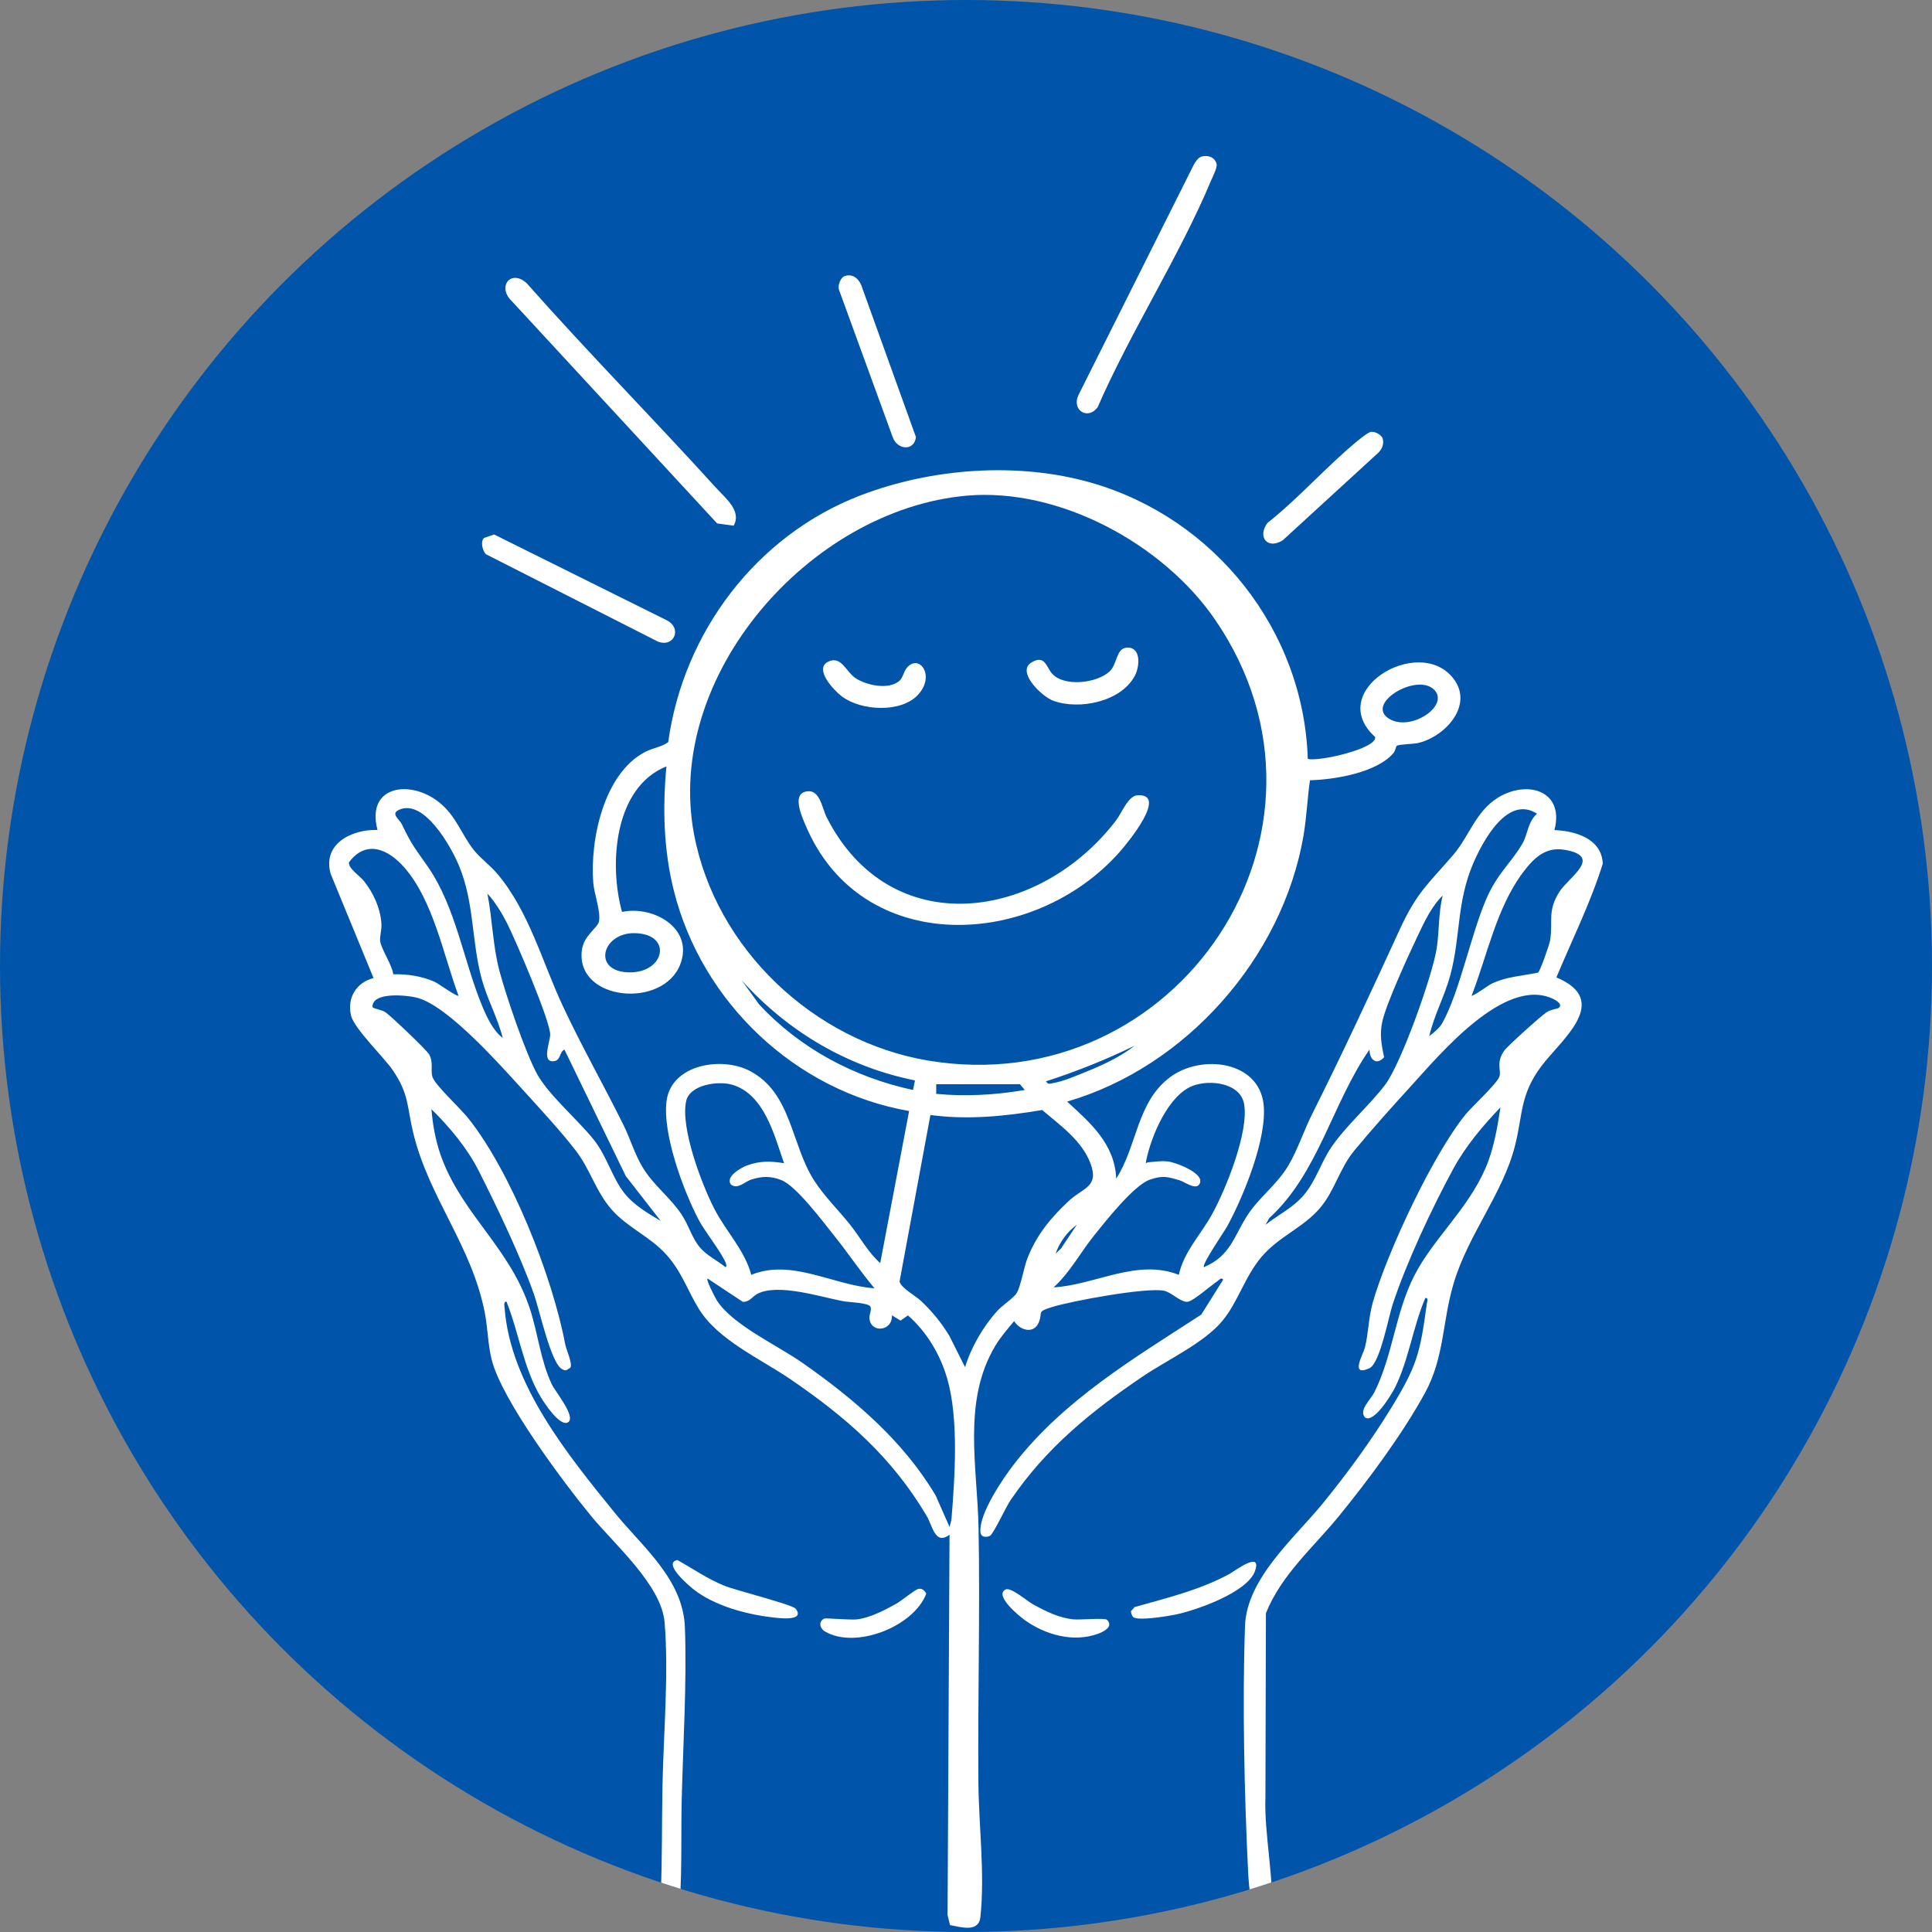 <?xml version="1.0" encoding="UTF-8"?> <svg xmlns="http://www.w3.org/2000/svg" xmlns:xlink="http://www.w3.org/1999/xlink" version="1.1" viewBox="0 0 500 500"><rect x="0" y="0" width="500" height="500" fill="#808080" stroke="none"/><defs><style> .st0 { fill: none; } .st1 { fill: #05a; } .st2 { clip-path: url(#clippath-1); } .st3 { clip-path: url(#clippath-2); } .st4 { fill: #fff; } .st5 { fill: gold; } .st6 { clip-path: url(#clippath); } </style><clipPath id="clippath"><circle class="st0" cx="770" cy="250" r="250"></circle></clipPath><clipPath id="clippath-1"><circle class="st0" cx="250" cy="250" r="250"></circle></clipPath><clipPath id="clippath-2"><circle class="st0" cx="-270" cy="250" r="250"></circle></clipPath></defs><g id="favicon-valge-sin"><g class="st6"><g><circle class="st4" cx="770" cy="250" r="250"></circle><g><path class="st1" d="M858.48,196.4c2.65.79,17.94-2.65,17.41-5.66-13.06-11.8,10.84-26.34,19.96-15.5,5.84,6.93-1.58,15.32-8.84,17.05-1.14.27-4.9.31-5.51.72-.25.17-.41,1.35-.86,1.87-4.36,5.1-15.16,6.87-21.62,7.05-.69,4.82-.87,9.67-1.7,14.49-5.48,31.51-30.43,59.74-61.15,68.67,6.09,5.58,12.31,10.95,12.71,19.92,5.46-8.44,5.29-19.89,14.05-26.32,8.02-5.89,22.86-4.17,24.09,7.14.95,8.72-5.17,23.75-9.39,31.48-.78,1.43-6.66,9.91-6.06,10.63,6.92-2.9,7.78-8.06,11.25-13.41,3.02-4.66,7.71-7.99,10.58-12.85,2.47-4.17,3.98-8.96,6.15-13.29,8.01-15.97,15.32-31.77,22.77-47.99,4.35-9.47,7.42-11.76,13.76-19.13,4.11-4.78,5.82-11.27,11.58-14.83,7.61-4.7,17.31-1.8,14.62,8.39,5.43.2,12.29,2.22,12.51,8.72-3.15,10.06-7.92,19.66-12,29.4,14.44,6.06,1.22,16.15-3.91,23-5.54,7.4-4.73,12.39-6.81,20.6-3.13,12.33-12.01,22.76-15.84,35.49-2.99,9.92-2.38,19.17-7.44,28.44-5.78,10.58-14.69,22.6-22.35,31.97-6.61,8.08-14.83,15.09-18.82,25.04l-.13,47.74c-.37,9.36,2.46,21.89,1.54,30.9-.4,3.9-4.28,3.22-4.8,1.26-.29-4.23-1-8.54-1.21-12.76-.98-20.15-1.52-43.77-.81-63.85.44-12.37,12.92-22.82,20.23-31.82,6.36-7.83,12.4-16.08,17.67-24.69,6.61-10.82,7.41-14.04,9.13-26.75.07-.54.55-1.72-.36-1.6-3.2,7.38-4.3,16.1-7.89,23.25-.84,1.66-5.37,9.23-7.72,7.68-1.7-1.9,1.45-4.59,2.41-6.52,4.82-9.68,5.4-20.47,10.28-30.08s13.75-17.07,18.47-27.88c2.13-4.88,3.1-10.56,3.89-15.79-4.58,4.78-9.01,10.03-12.22,15.93-5.47,10.04-12.15,24.32-15.7,35.13-1.06,3.24-3.27,15.21-5.98,16.45-5.15,2.35-1.62-3.65-1.22-5.2.99-3.8.93-7.8,2.09-11.86,3.71-12.96,15.61-38.38,24.07-48.69,1.65-2.01,8.04-7.87,8.68-9.71.56-1.62-.98-3.58,1.28-6.75.83-1.17,9.65-9.12,10.99-9.94,1-.61,1.89-.71,2.97-1.02,1.4-.94-.61-2.09-1.49-2.49-12.5-5.66-29.11,14.41-36.65,22.67-4.73,5.18-10.27,11.35-14.68,16.71-3.78,4.59-4.98,10.19-8.73,14.69-4.3,5.16-10.66,7.41-15.19,12.71-4.41,5.16-6.1,11.73-10.23,16.68-4.72,5.67-14.28,10.08-20.56,14.33-13.47,9.12-24.96,18.42-34.24,32.05-1.11,1.63-4.47,8.78-5.27,9.18-.55.27-1.09.36-1.69.2-.57-.22-.78-.62-.82-1.2-.35-4.75,5.87-13.89,8.79-17.64,12.88-16.57,31.03-27.33,48.37-38.59l5.66-9.04c-.44-.78-1.13.17-1.55.44-1.68,1.1-6.25,5.19-7.71,5.29-1.78.11-4.08-2.47-6.06-2.87-4.54-.92-23.94,2.65-28.95,4.22-4.18,1.31-2.29,1.22-3.46,4.01-1.29,3.08-4.89,2.02-6.36-.37-1.74,2.08-3.56,4.17-4.95,6.51-8.49,14.33-4.55,31.35-4.26,47.02.41,21.92-.22,43.89-.04,65.81.09,11.29,1.71,23.58.52,34.86-.43,4.09-4.94,2.66-7.86,2.11l-.64-2.6.51-98.42c-3.75,2.77-4.34-2.19-5.89-4.82-9.04-15.29-20.83-25.56-35.32-35.45-7.81-5.33-18.68-10.08-23.67-18.19-2.97-4.83-4.37-9.52-8.4-14.02-4.22-4.71-10.05-6.98-14.2-11.72-4.05-4.61-5.48-10.3-9.23-15.19s-9.35-10.95-13.69-15.72c-5.9-6.48-19.1-21.41-27.07-23.77-2.66-.79-12.13-1.76-11.86,2.37,1.08.62,2.13.55,3.26,1.24,1.26.77,10.83,9.88,11.42,11,1.2,2.27.19,4.35.93,6.03.96,2.21,7.13,7.91,9.09,10.36,11.17,13.96,21.85,41.01,25.16,58.56.29,1.53,1.99,5.06,1.33,6.11l-1,.61c-.47.12-.83-.08-1.22-.31-2.84-1.67-5.77-15.32-7.17-19.28-3.55-10.02-9.48-22.44-14.33-32.02-2.99-5.9-7.54-11.31-12.22-15.93.37,4.52,1.23,9.07,2.9,13.29,5.71,14.48,17.43,22.83,22.54,38.26,2.14,6.47,2.77,13.48,5.72,19.69.89,1.87,6.27,8.32,4.25,9.76-2.03,1.44-6.19-4.93-7.09-6.43-4.49-7.48-5.68-16.69-8.89-24.74-.85-.13-.53,1.18-.49,1.73,1.53,19.7,16.29,37.86,28.42,52.81,7.25,8.94,17.79,17.25,18.24,29.82.51,14.31-.48,30.06-.83,44.41-.21,8.63.09,17.85-.48,26.42-.07,1.04-.58,5.57-.94,6.03-.79,1.01-3.29.9-4.22.25-1.26-.89.13-6.24.2-7.75.42-9.48.27-18.96.46-28.44.26-13.27,1.67-29.24.54-42.35-.83-9.6-12.99-20.15-18.95-27.4-7.25-8.81-23.15-30.05-25.78-40.49-1.01-3.99-1.01-8.14-1.79-12.16-3.39-17.48-14.52-29.79-18.56-46.72-1.61-6.73-1.02-9.88-5.3-16.13-2.3-3.35-10.01-10.77-10.78-14.14-1.03-4.54,1.38-8.51,5.84-9.65l-11.09-26.96c-2.23-7.79,5.49-11.58,12.12-11.37-3.05-11.45,8.41-13.16,15.91-7.18,4.51,3.6,5.72,8.23,9.03,12.4,1.67,2.1,4.18,3.92,5.96,6,8.27,9.71,11.67,22.81,17.03,34.29,4.9,10.5,10.68,20.63,15.81,31.03,1.71,3.48,2.8,7.29,4.8,10.65,2.84,4.76,7.18,7.87,10.13,12.29,1.97,2.94,2.75,6.4,5.06,8.89,1.76,1.9,4.24,3.1,6.25,4.72.34.11.34-.41.24-.73-.78-2.53-5.45-8.33-7.06-11.38-4-7.6-9.5-22.46-8.34-30.93,1.28-9.37,14.24-11.52,21.55-7.68,10.81,5.68,10.62,18.94,16.58,28.27,2.69,4.21,6.3,7.67,9.38,11.55,2.6,3.28,4.65,7.14,7.77,9.91l7.48-39.36c-29.43-5.14-53.62-28.09-60.88-56.99-2.66-10.59-2.94-21.37-1.93-32.2-13.57,5.46-14.91,25.39-11.49,37.66,8.06-1.71,18.62,4.2,15.09,13.52-4.43,11.66-27.07,9.55-25.49-3.55.47-3.92,4.11-5.79,4.44-7.54.48-2.52-1.25-7.14-1.48-9.96-.89-11.05,2.71-28.34,13.44-33.88,2.1-1.08,4.22-1.25,5.95-2.52,3.92-28.45,22.84-53.52,49.76-63.86,18.44-7.08,40.78-8.74,59.82-3.25,31.83,9.17,54.87,38.13,55.94,71.38ZM770.16,128.28c-40.54,3.59-78.32,46.55-70.54,87.64,5.61,29.63,30.99,53.59,60.56,58.55,64.37,10.79,111.78-59.43,74.28-114.11-13.4-19.54-40.25-34.21-64.31-32.08ZM891.25,178.59c-4.41-4.71-18.24,3.57-11.69,7.46,5.6,3.33,15.53-3.36,11.69-7.46ZM650.12,268.64c-1.33-5.23-4.02-10.04-5.44-15.24-2.7-9.9-1.87-19.71-5.93-29.45-1.96-4.7-8.98-17.4-15.53-14.35-2.2,1.02.15,2.4.77,3.7,2.62,5.53,3.5,6.32,6.82,11.12,7.2,10.44,9.25,24.7,14.1,36.23,1.15,2.73,2.79,6.2,5.22,7.98ZM889.89,268.14c1.14-.85,2.68-2.11,3.37-3.35,4.51-8.15,7.35-22.68,11.34-32.02,2.87-6.73,6.35-9.23,9.43-14.49,1.32-2.25,1.36-5.63,3.75-7.69-7.61-4.95-14.02,7.06-16.52,12.87-4.32,10.08-3.24,18.97-5.93,28.94-1.44,5.34-4.18,10.32-5.44,15.73ZM638.66,257.68c-3.9-10.49-6.5-24.52-13.97-33.12-4.2-4.84-9.94-7.34-14.38-1.39-.22,1.55,2.88,3.57,3.91,4.88,2.44,3.1,4.21,6.96,4.49,10.96.11,1.61-.44,3.3-.34,4.41.2,2.13,3.1,6.23,3.41,8.72,3.66-.06,7.37.46,10.74,1.97.86.39,5.79,3.94,6.14,3.58ZM900.85,257.67c.3.28,4.36-2.69,5.15-3.07,3.97-1.91,7.85-1.99,12.06-2.9.57-.49,2.95-7.28,3.11-8.35.79-5.07-.78-7.52,2.4-12.55,2.38-3.77,11.45-9.16,1.35-10.87-5.02-.85-8.05,2.22-10.81,5.9-6.79,9.07-9.22,21.44-13.25,31.84ZM666.07,271.63c-1.4.69-.89,2.81-2.76,3.01-3.22.34-.96-4.96-.92-6.83.07-3.51-9-24.61-11.18-28.91-1.3-2.55-3.1-5.54-5.07-7.63,1.31,6.69,1.37,13.44,3.13,20.04,1.68,6.33,6.72,21.17,9.73,26.65s10.74,12,14.77,17.13c3.35,4.27,4.64,9.66,7.78,13.65,2.47,3.14,6.08,5.23,9.45,7.24l-9.05-11.62-15.87-32.72ZM847.52,316.97c3.33-2.62,7.18-4.44,9.95-7.74,3.11-3.69,4.39-8.38,7.09-12.35,3.71-5.46,9.77-10.74,13.85-16.05,4.16-5.41,12.33-28.37,13.41-35.42.69-4.51.42-9.18,1.55-13.64-2.8,2.67-4.75,6.79-6.4,10.28-2.36,4.97-8.07,17.36-9.2,22.19-.78,3.36-.25,6.13.43,9.37-2.04,2.3-3.8.49-3.77-1.98-9.63,13.77-13.17,31.94-25.92,43.59l-.99,1.74ZM684.28,241.5c-8.5-.16-11.18,9.98-1.45,10.15,9.24.16,11.35-9.95,1.45-10.15ZM756.79,279.61c-17.53-3.52-32.97-12.7-44.85-25.92l4.49,6.21c10.59,11.44,24.62,18.9,39.86,22.19l.5-2.48ZM813.62,270.64c-7.43,3.62-15.06,6.66-22.93,9.21.66.97,1.04.57,1.89.44,2.56-.41,6.09-1.94,8.56-2.94,4.28-1.73,8.85-3.85,12.48-6.71ZM722.9,301.02c-2.51-7.18-5.04-17.76-13.35-20.28-3.6-1.09-11.02-.06-11.97,4.2-1.54,6.89,4.02,21.54,7.28,27.89,2.99,5.82,7.85,10.66,9.57,17.1,10.44-4.29,21.28,2.75,31.89,3.48-3.7-4.4-6.89-9.2-10.48-13.68-2.91-3.63-9.76-12.79-13.6-14.31-2.79-1.1-4.98-1.05-7.82-.15-1.67.53-3.5,2.65-5.27,1.27-1.48-2.09,2.72-4.37,4.13-4.9,3.34-1.25,6.16-1.16,9.61-.61ZM825.08,329.93c1.25-5.88,5.7-10.44,8.56-15.61,3.61-6.54,9.51-21.16,8.36-28.45-.89-5.67-8.89-6.54-13.29-4.87-6.39,2.42-10.81,13.11-12.07,19.33-.24,1.2.08.5.47.47,1.79-.12,3.27-.43,5.18-.21,2.08.25,9.98,3.24,8.06,5.95-1.02,1.44-3.74-.67-5-1.05-3.2-.95-4.44-1.34-7.73-.21-4.14,1.41-11.43,10.69-14.46,14.45-3.58,4.45-6.24,9.58-10.48,13.44,10.7-.6,21.65-7.54,32.39-3.24ZM785.21,282.09l-1.26-1.51-21.66.02v2.49c7.68.74,15.34.28,22.93-1ZM769.75,353.84c1.64-5.3,4.73-10.63,8.47-14.71,1.31-1.43,4.21-3.26,4.93-4.54,1.12-1.98,1.78-6.54,2.82-9.14,2.42-6.04,6.03-10.34,10.7-14.71,3.56-3.32,7.81-3.55,5.58-9.56s-7.86-9.93-12.54-13.91c-9.53,1.61-19.28,2.6-28.92,1.29l-7.98,43.07c.25,1.6,4.17,3.76,5.5,5,2.9,2.73,5.3,5.66,7.37,9.07l4.08,8.12ZM793.19,324.44l1.41-1.33,4.07-6.14c-2.41,1.74-4.54,4.62-5.47,7.47ZM750.82,340.39c.24,4.16-5.57,4.79-5.82.68-.05-.88.6-1.89.29-2.85-.35-1.09-5.56-1.18-7.04-1.46-5.94-1.12-16.76-4.67-22.18-1.95-1.34.68-2.06,2.21-3.86,2.09l-9.01-5.97c-.83-.26,2,5.11,2.33,5.64,4.08,6.35,15.63,11.56,22.2,16.17,13.36,9.38,26.02,20.13,34.44,34.33l3.58,8.12c.16-.75.44-1.45.51-2.24.87-10.89,1.89-25.84-1.14-36.23-1.82-6.23-5.28-12.03-10.14-16.3l-1.92,1.35-2.25-1.38Z"></path><path class="st1" d="M709.87,136.04l-4.27-.57-53.24-57.64c-3.75-3.7-.09-8.29,3.99-4.49,15.88,17.96,32.77,35.04,48.86,52.8,2.54,2.8,6.8,6.07,4.66,9.9Z"></path><path class="st1" d="M830.92,40.54c1.68-.5,3.47.12,3.93,1.88.24.91-.95,3.18-1.37,4.18-8.25,19.71-20.8,39.07-29.41,58.79-2.49,3.38-6.71.86-5.02-3.03l29.92-59.77c.44-.73,1.09-1.79,1.95-2.05Z"></path><path class="st1" d="M645.77,143.45c-.85-.83-1.51-3.26-.51-4.23l2.62-.9,44.46,22.1c4.37,2.02,2.16,7.3-2.12,5.6l-44.45-22.58Z"></path><path class="st1" d="M738.7,71.41c2.39-.71,3.95,1.23,4.51,3.28l13.84,38.44c-.48,3.73-4.84,3.29-6,.05l-13.98-38.35c-.23-1.13.49-3.09,1.63-3.43Z"></path><path class="st1" d="M874.8,111.77c1.03-.16,2.75.75,3.05,1.77.36,1.39-.17,2.66-1.16,3.64l-24.71,22.64c-3.98,2.51-6.63-.9-3.98-4.47,8.02-6.35,15.12-14.43,22.93-20.92.77-.64,3.07-2.53,3.86-2.66Z"></path><path class="st1" d="M813.25,418.48c-.29-.28-.62-1.15-.54-1.54l.94-1.04c8.42-2.38,16.63-4.33,24.41-8.49,1.31-.7,8.73-6.39,6.71-.78-2.02,5.58-15.64,10.3-21.07,11.33-1.89.36-9.36,1.57-10.44.52Z"></path><path class="st1" d="M695.31,403.74c4.06,2.26,7.81,4.89,12.15,6.65,2.97,1.2,17.67,4.89,18.47,5.95,2.59,3.43-4.76,2.38-6.2,2.21-6.68-.78-14.88-3.01-20.21-7.2-1.23-.97-8.16-6.86-4.21-7.61Z"></path><path class="st1" d="M757.66,411.21c.96-.24,1.65.43,2.05,1.25-3.28,8.57-18.34,14.42-26.21,9.76-1.5-.89-1.62-2.71-.16-3.34.38-.16,6.69.39,8.25.23,3.45-.35,7.36-2.39,10.38-4.08,1.36-.76,4.72-3.58,5.7-3.82Z"></path><path class="st1" d="M806.51,419.22c1.72,1.76-.89,3.08-2.38,3.61-6.38,2.3-13.55.27-18.88-3.52-1.48-1.05-8.02-6.4-5.02-7.95,1.36-.7,5.52,2.96,7.13,3.85,3.3,1.8,6.75,3.55,10.56,3.89,1.64.15,8.03-.46,8.59.12Z"></path><path class="st1" d="M728.24,204.94c3.94-1.18,4.44,4.09,5.7,6.58,16.53,32.47,55.02,26.81,74.91.78,1.47-1.93,3.11-6.34,5.53-6.48,8.1-.5-2.7,12.48-4.48,14.51-22.32,25.42-67.06,27.53-81.44-6.8-.83-1.98-3.43-7.61-.22-8.57Z"></path><path class="st1" d="M811.45,167.63c3.87-.41,3.58,4.67,2.28,7.19-3.52,6.8-14.44,9.01-21.18,6.52-2.94-1.08-9.57-7.5-5.62-9.89,3.46-2.09,3.85,1.1,5.26,2.78,3.03,3.62,11.68,2.63,14.99-.48,1.97-1.86,1.67-5.85,4.28-6.12Z"></path><path class="st1" d="M757.62,179.78c-4.43,4.79-14.79,4.21-19.78.43-1.99-1.5-7.32-7.11-3.48-8.98,3.38-1.64,4.59,2.7,7.13,4.33,2.84,1.82,8.55,3.04,11.29.63.91-.8,1.12-2.51,2-3.48,3.22-3.53,7.3,2.23,2.83,7.06Z"></path></g></g></g></g><g id="favicon-sin-valge"><g class="st2"><g><circle class="st1" cx="250" cy="250" r="250"></circle><g><path class="st4" d="M338.48,196.4c2.65.79,17.94-2.65,17.41-5.66-13.06-11.8,10.84-26.34,19.96-15.5,5.84,6.93-1.58,15.32-8.84,17.05-1.14.27-4.9.31-5.51.72-.25.17-.41,1.35-.86,1.87-4.36,5.1-15.16,6.87-21.62,7.05-.69,4.82-.87,9.67-1.7,14.49-5.48,31.51-30.43,59.74-61.15,68.67,6.09,5.58,12.31,10.95,12.71,19.92,5.46-8.44,5.29-19.89,14.05-26.32,8.02-5.89,22.86-4.17,24.09,7.14.95,8.72-5.17,23.75-9.39,31.48-.78,1.43-6.66,9.91-6.06,10.63,6.92-2.9,7.78-8.06,11.25-13.41,3.02-4.66,7.71-7.99,10.58-12.85,2.47-4.17,3.98-8.96,6.15-13.29,8.01-15.97,15.32-31.77,22.77-47.99,4.35-9.47,7.42-11.76,13.76-19.13,4.11-4.78,5.82-11.27,11.58-14.83,7.61-4.7,17.31-1.8,14.62,8.39,5.43.2,12.29,2.22,12.51,8.72-3.15,10.06-7.92,19.66-12,29.4,14.44,6.06,1.22,16.15-3.91,23-5.54,7.4-4.73,12.39-6.81,20.6-3.13,12.33-12.01,22.76-15.84,35.49-2.99,9.92-2.38,19.17-7.44,28.44-5.78,10.58-14.69,22.6-22.35,31.97-6.61,8.08-14.83,15.09-18.82,25.04l-.13,47.74c-.37,9.36,2.46,21.89,1.54,30.9-.4,3.9-4.28,3.22-4.8,1.26-.29-4.23-1-8.54-1.21-12.76-.98-20.15-1.52-43.77-.81-63.85.44-12.37,12.92-22.82,20.23-31.82,6.36-7.83,12.4-16.08,17.67-24.69,6.61-10.82,7.41-14.04,9.13-26.75.07-.54.55-1.72-.36-1.6-3.2,7.38-4.3,16.1-7.89,23.25-.84,1.66-5.37,9.23-7.72,7.68-1.7-1.9,1.45-4.59,2.41-6.52,4.82-9.68,5.4-20.47,10.28-30.08s13.75-17.07,18.47-27.88c2.13-4.88,3.1-10.56,3.89-15.79-4.58,4.78-9.01,10.03-12.22,15.93-5.47,10.04-12.15,24.32-15.7,35.13-1.06,3.24-3.27,15.21-5.98,16.45-5.15,2.35-1.62-3.65-1.22-5.2.99-3.8.93-7.8,2.09-11.86,3.71-12.96,15.61-38.38,24.07-48.69,1.65-2.01,8.04-7.87,8.68-9.71.56-1.62-.98-3.58,1.28-6.75.83-1.17,9.65-9.12,10.99-9.94,1-.61,1.89-.71,2.97-1.02,1.4-.94-.61-2.09-1.49-2.49-12.5-5.66-29.11,14.41-36.65,22.67-4.73,5.18-10.27,11.35-14.68,16.71-3.78,4.59-4.98,10.19-8.73,14.69-4.3,5.16-10.66,7.41-15.19,12.71-4.41,5.16-6.1,11.73-10.23,16.68-4.72,5.67-14.28,10.08-20.56,14.33-13.47,9.12-24.96,18.42-34.24,32.05-1.11,1.63-4.47,8.78-5.27,9.18-.55.27-1.09.36-1.69.2-.57-.22-.78-.62-.82-1.2-.35-4.75,5.87-13.89,8.79-17.64,12.88-16.57,31.03-27.33,48.37-38.59l5.66-9.04c-.44-.78-1.13.17-1.55.44-1.68,1.1-6.25,5.19-7.71,5.29-1.78.11-4.08-2.47-6.06-2.87-4.54-.92-23.94,2.65-28.95,4.22-4.18,1.31-2.29,1.22-3.46,4.01-1.29,3.08-4.89,2.02-6.36-.37-1.74,2.08-3.56,4.17-4.95,6.51-8.49,14.33-4.55,31.35-4.26,47.02.41,21.92-.22,43.89-.04,65.81.09,11.29,1.71,23.58.52,34.86-.43,4.09-4.94,2.66-7.86,2.11l-.64-2.6.51-98.42c-3.75,2.77-4.34-2.19-5.89-4.82-9.04-15.29-20.83-25.56-35.32-35.45-7.81-5.33-18.68-10.08-23.67-18.19-2.97-4.83-4.37-9.52-8.4-14.02-4.22-4.71-10.05-6.98-14.2-11.72-4.05-4.61-5.48-10.3-9.23-15.19s-9.35-10.95-13.69-15.72c-5.9-6.48-19.1-21.41-27.07-23.77-2.66-.79-12.13-1.76-11.86,2.37,1.08.62,2.13.55,3.26,1.24,1.26.77,10.83,9.88,11.42,11,1.2,2.27.19,4.35.93,6.03.96,2.21,7.13,7.91,9.09,10.36,11.17,13.96,21.85,41.01,25.16,58.56.29,1.53,1.99,5.06,1.33,6.11l-1,.61c-.47.12-.83-.08-1.22-.31-2.84-1.67-5.77-15.32-7.17-19.28-3.55-10.02-9.48-22.44-14.33-32.02-2.99-5.9-7.54-11.31-12.22-15.93.37,4.52,1.23,9.07,2.9,13.29,5.71,14.48,17.43,22.83,22.54,38.26,2.14,6.47,2.77,13.48,5.72,19.69.89,1.87,6.27,8.32,4.25,9.76-2.03,1.44-6.19-4.93-7.09-6.43-4.49-7.48-5.68-16.69-8.89-24.74-.85-.13-.53,1.18-.49,1.73,1.53,19.7,16.29,37.86,28.42,52.81,7.25,8.94,17.79,17.25,18.24,29.82.51,14.31-.48,30.06-.83,44.41-.21,8.63.09,17.85-.48,26.42-.07,1.04-.58,5.57-.94,6.03-.79,1.01-3.29.9-4.22.25-1.26-.89.13-6.24.2-7.75.42-9.48.27-18.96.46-28.44.26-13.27,1.67-29.24.54-42.35-.83-9.6-12.99-20.15-18.95-27.4-7.25-8.81-23.15-30.05-25.78-40.49-1.01-3.99-1.01-8.14-1.79-12.16-3.39-17.48-14.52-29.79-18.56-46.72-1.61-6.73-1.02-9.88-5.3-16.13-2.3-3.35-10.01-10.77-10.78-14.14-1.03-4.54,1.38-8.51,5.84-9.65l-11.09-26.96c-2.23-7.79,5.49-11.58,12.12-11.37-3.05-11.45,8.41-13.16,15.91-7.18,4.51,3.6,5.72,8.23,9.03,12.4,1.67,2.1,4.18,3.92,5.96,6,8.27,9.71,11.67,22.81,17.03,34.29,4.9,10.5,10.68,20.63,15.81,31.03,1.71,3.48,2.8,7.29,4.8,10.65,2.84,4.76,7.18,7.87,10.13,12.29,1.97,2.94,2.75,6.4,5.06,8.89,1.76,1.9,4.24,3.1,6.25,4.72.34.11.34-.41.24-.73-.78-2.53-5.45-8.33-7.06-11.38-4-7.6-9.5-22.46-8.34-30.93,1.28-9.37,14.24-11.52,21.55-7.68,10.81,5.68,10.62,18.94,16.58,28.27,2.69,4.21,6.3,7.67,9.38,11.55,2.6,3.28,4.65,7.14,7.77,9.91l7.48-39.36c-29.43-5.14-53.62-28.09-60.88-56.99-2.66-10.59-2.94-21.37-1.93-32.2-13.57,5.46-14.91,25.39-11.49,37.66,8.06-1.71,18.62,4.2,15.09,13.52-4.43,11.66-27.07,9.55-25.49-3.55.47-3.92,4.11-5.79,4.44-7.54.48-2.52-1.25-7.14-1.48-9.96-.89-11.05,2.71-28.34,13.44-33.88,2.1-1.08,4.22-1.25,5.95-2.52,3.92-28.45,22.84-53.52,49.76-63.86,18.44-7.08,40.78-8.74,59.82-3.25,31.83,9.17,54.87,38.13,55.94,71.38ZM250.16,128.28c-40.54,3.59-78.32,46.55-70.54,87.64,5.61,29.63,30.99,53.59,60.56,58.55,64.37,10.79,111.78-59.43,74.28-114.11-13.4-19.54-40.25-34.21-64.31-32.08ZM371.25,178.59c-4.41-4.71-18.24,3.57-11.69,7.46,5.6,3.33,15.53-3.36,11.69-7.46ZM130.12,268.64c-1.33-5.23-4.02-10.04-5.44-15.24-2.7-9.9-1.87-19.71-5.93-29.45-1.96-4.7-8.98-17.4-15.53-14.35-2.2,1.02.15,2.4.77,3.7,2.62,5.53,3.5,6.32,6.82,11.12,7.2,10.44,9.25,24.7,14.1,36.23,1.15,2.73,2.79,6.2,5.22,7.98ZM369.89,268.14c1.14-.85,2.68-2.11,3.37-3.35,4.51-8.15,7.35-22.68,11.34-32.02,2.87-6.73,6.35-9.23,9.43-14.49,1.32-2.25,1.36-5.63,3.75-7.69-7.61-4.95-14.02,7.06-16.52,12.87-4.32,10.08-3.24,18.97-5.93,28.94-1.44,5.34-4.18,10.32-5.44,15.73ZM118.66,257.68c-3.9-10.49-6.5-24.52-13.97-33.12-4.2-4.84-9.94-7.34-14.38-1.39-.22,1.55,2.88,3.57,3.91,4.88,2.44,3.1,4.21,6.96,4.49,10.96.11,1.61-.44,3.3-.34,4.41.2,2.13,3.1,6.23,3.41,8.72,3.66-.06,7.37.46,10.74,1.97.86.39,5.79,3.94,6.14,3.58ZM380.85,257.67c.3.28,4.36-2.69,5.15-3.07,3.97-1.91,7.85-1.99,12.06-2.9.57-.49,2.95-7.28,3.11-8.35.79-5.07-.78-7.52,2.4-12.55,2.38-3.77,11.45-9.16,1.35-10.87-5.02-.85-8.05,2.22-10.81,5.9-6.79,9.07-9.22,21.44-13.25,31.84ZM146.07,271.63c-1.4.69-.89,2.81-2.76,3.01-3.22.34-.96-4.96-.92-6.83.07-3.51-9-24.61-11.18-28.91-1.3-2.55-3.1-5.54-5.07-7.63,1.31,6.69,1.37,13.44,3.13,20.04,1.68,6.33,6.72,21.17,9.73,26.65s10.74,12,14.77,17.13c3.35,4.27,4.64,9.66,7.78,13.65,2.47,3.14,6.08,5.23,9.45,7.24l-9.05-11.62-15.87-32.72ZM327.52,316.97c3.33-2.62,7.18-4.44,9.95-7.74,3.11-3.69,4.39-8.38,7.09-12.35,3.71-5.46,9.77-10.74,13.85-16.05,4.16-5.41,12.33-28.37,13.41-35.42.69-4.51.42-9.18,1.55-13.64-2.8,2.67-4.75,6.79-6.4,10.28-2.36,4.97-8.07,17.36-9.2,22.19-.78,3.36-.25,6.13.43,9.37-2.04,2.3-3.8.49-3.77-1.98-9.63,13.77-13.17,31.94-25.92,43.59l-.99,1.74ZM164.28,241.5c-8.5-.16-11.18,9.98-1.45,10.15,9.24.16,11.35-9.95,1.45-10.15ZM236.79,279.61c-17.53-3.52-32.97-12.7-44.85-25.92l4.49,6.21c10.59,11.44,24.62,18.9,39.86,22.19l.5-2.48ZM293.62,270.64c-7.43,3.62-15.06,6.66-22.93,9.21.66.97,1.04.57,1.89.44,2.56-.41,6.09-1.94,8.56-2.94,4.28-1.73,8.85-3.85,12.48-6.71ZM202.9,301.02c-2.51-7.18-5.04-17.76-13.35-20.28-3.6-1.09-11.02-.06-11.97,4.2-1.54,6.89,4.02,21.54,7.28,27.89,2.99,5.82,7.85,10.66,9.57,17.1,10.44-4.29,21.28,2.75,31.89,3.48-3.7-4.4-6.89-9.2-10.48-13.68-2.91-3.63-9.76-12.79-13.6-14.31-2.79-1.1-4.98-1.05-7.82-.15-1.67.53-3.5,2.65-5.27,1.27-1.48-2.09,2.72-4.37,4.13-4.9,3.34-1.25,6.16-1.16,9.61-.61ZM305.08,329.93c1.25-5.88,5.7-10.44,8.56-15.61,3.61-6.54,9.51-21.16,8.36-28.45-.89-5.67-8.89-6.54-13.29-4.87-6.39,2.42-10.81,13.11-12.07,19.33-.24,1.2.08.5.47.47,1.79-.12,3.27-.43,5.18-.21,2.08.25,9.98,3.24,8.06,5.95-1.02,1.44-3.74-.67-5-1.05-3.2-.95-4.44-1.34-7.73-.21-4.14,1.41-11.43,10.69-14.46,14.45-3.58,4.45-6.24,9.58-10.48,13.44,10.7-.6,21.65-7.54,32.39-3.24ZM265.21,282.09l-1.26-1.51-21.66.02v2.49c7.68.74,15.34.28,22.93-1ZM249.75,353.84c1.64-5.3,4.73-10.63,8.47-14.71,1.31-1.43,4.21-3.26,4.93-4.54,1.12-1.98,1.78-6.54,2.82-9.14,2.42-6.04,6.03-10.34,10.7-14.71,3.56-3.32,7.81-3.55,5.58-9.56s-7.86-9.93-12.54-13.91c-9.53,1.61-19.28,2.6-28.92,1.29l-7.98,43.07c.25,1.6,4.17,3.76,5.5,5,2.9,2.73,5.3,5.66,7.37,9.07l4.08,8.12ZM273.19,324.44l1.41-1.33,4.07-6.14c-2.41,1.74-4.54,4.62-5.47,7.47ZM230.82,340.39c.24,4.16-5.57,4.79-5.82.68-.05-.88.6-1.89.29-2.85-.35-1.09-5.56-1.18-7.04-1.46-5.94-1.12-16.76-4.67-22.18-1.95-1.34.68-2.06,2.21-3.86,2.09l-9.01-5.97c-.83-.26,2,5.11,2.33,5.64,4.08,6.35,15.63,11.56,22.2,16.17,13.36,9.38,26.02,20.13,34.44,34.33l3.58,8.12c.16-.75.44-1.45.51-2.24.87-10.89,1.89-25.84-1.14-36.23-1.82-6.23-5.28-12.03-10.14-16.3l-1.92,1.35-2.25-1.38Z"></path><path class="st4" d="M189.87,136.04l-4.27-.57-53.24-57.64c-3.75-3.7-.09-8.29,3.99-4.49,15.88,17.96,32.77,35.04,48.86,52.8,2.54,2.8,6.8,6.07,4.66,9.9Z"></path><path class="st4" d="M310.92,40.54c1.68-.5,3.47.12,3.93,1.88.24.91-.95,3.18-1.37,4.18-8.25,19.71-20.8,39.07-29.41,58.79-2.49,3.38-6.71.86-5.02-3.03l29.92-59.77c.44-.73,1.09-1.79,1.95-2.05Z"></path><path class="st4" d="M125.77,143.45c-.85-.83-1.51-3.26-.51-4.23l2.62-.9,44.46,22.1c4.37,2.02,2.16,7.3-2.12,5.6l-44.45-22.58Z"></path><path class="st4" d="M218.7,71.41c2.39-.71,3.95,1.23,4.51,3.28l13.84,38.44c-.48,3.73-4.84,3.29-6,.05l-13.98-38.35c-.23-1.13.49-3.09,1.63-3.43Z"></path><path class="st4" d="M354.8,111.77c1.03-.16,2.75.75,3.05,1.77.36,1.39-.17,2.66-1.16,3.64l-24.71,22.64c-3.98,2.51-6.63-.9-3.98-4.47,8.02-6.35,15.12-14.43,22.93-20.92.77-.64,3.07-2.53,3.86-2.66Z"></path><path class="st4" d="M293.25,418.48c-.29-.28-.62-1.15-.54-1.54l.94-1.04c8.42-2.38,16.63-4.33,24.41-8.49,1.31-.7,8.73-6.39,6.71-.78-2.02,5.58-15.64,10.3-21.07,11.33-1.89.36-9.36,1.57-10.44.52Z"></path><path class="st4" d="M175.31,403.74c4.06,2.26,7.81,4.89,12.15,6.65,2.97,1.2,17.67,4.89,18.47,5.95,2.59,3.43-4.76,2.38-6.2,2.21-6.68-.78-14.88-3.01-20.21-7.2-1.23-.97-8.16-6.86-4.21-7.61Z"></path><path class="st4" d="M237.66,411.21c.96-.24,1.65.43,2.05,1.25-3.28,8.57-18.34,14.42-26.21,9.76-1.5-.89-1.62-2.71-.16-3.34.38-.16,6.69.39,8.25.23,3.45-.35,7.36-2.39,10.38-4.08,1.36-.76,4.72-3.58,5.7-3.82Z"></path><path class="st4" d="M286.51,419.22c1.72,1.76-.89,3.08-2.38,3.61-6.38,2.3-13.55.27-18.88-3.52-1.48-1.05-8.02-6.4-5.02-7.95,1.36-.7,5.52,2.96,7.13,3.85,3.3,1.8,6.75,3.55,10.56,3.89,1.64.15,8.03-.46,8.59.12Z"></path><path class="st4" d="M208.24,204.94c3.94-1.18,4.44,4.09,5.7,6.58,16.53,32.47,55.02,26.81,74.91.78,1.47-1.93,3.11-6.34,5.53-6.48,8.1-.5-2.7,12.48-4.48,14.51-22.32,25.42-67.06,27.53-81.44-6.8-.83-1.98-3.43-7.61-.22-8.57Z"></path><path class="st4" d="M291.45,167.63c3.87-.41,3.58,4.67,2.28,7.19-3.52,6.8-14.44,9.01-21.18,6.52-2.94-1.08-9.57-7.5-5.62-9.89,3.46-2.09,3.85,1.1,5.26,2.78,3.03,3.62,11.68,2.63,14.99-.48,1.97-1.86,1.67-5.85,4.28-6.12Z"></path><path class="st4" d="M237.62,179.78c-4.43,4.79-14.79,4.21-19.78.43-1.99-1.5-7.32-7.11-3.48-8.98,3.38-1.64,4.59,2.7,7.13,4.33,2.84,1.82,8.55,3.04,11.29.63.91-.8,1.12-2.51,2-3.48,3.22-3.53,7.3,2.23,2.83,7.06Z"></path></g></g></g></g><g id="favicon-sin-kollane"><g class="st3"><g><circle class="st1" cx="-270" cy="250" r="250"></circle><g><path class="st5" d="M-181.52,196.4c2.65.79,17.94-2.65,17.41-5.66-13.06-11.8,10.84-26.34,19.96-15.5,5.84,6.93-1.58,15.32-8.84,17.05-1.14.27-4.9.31-5.51.72-.25.17-.41,1.35-.86,1.87-4.36,5.1-15.16,6.87-21.62,7.05-.69,4.82-.87,9.67-1.7,14.49-5.48,31.51-30.43,59.74-61.15,68.67,6.09,5.58,12.31,10.95,12.71,19.92,5.46-8.44,5.29-19.89,14.05-26.32,8.02-5.89,22.86-4.17,24.09,7.14.95,8.72-5.17,23.75-9.39,31.48-.78,1.43-6.66,9.91-6.06,10.63,6.92-2.9,7.78-8.06,11.25-13.41,3.02-4.66,7.71-7.99,10.58-12.85,2.47-4.17,3.98-8.96,6.15-13.29,8.01-15.97,15.32-31.77,22.77-47.99,4.35-9.47,7.42-11.76,13.76-19.13,4.11-4.78,5.82-11.27,11.58-14.83,7.61-4.7,17.31-1.8,14.62,8.39,5.43.2,12.29,2.22,12.51,8.72-3.15,10.06-7.92,19.66-12,29.4,14.44,6.06,1.22,16.15-3.91,23-5.54,7.4-4.73,12.39-6.81,20.6-3.13,12.33-12.01,22.76-15.84,35.49-2.99,9.92-2.38,19.17-7.44,28.44-5.78,10.58-14.69,22.6-22.35,31.97-6.61,8.08-14.83,15.09-18.82,25.04l-.13,47.74c-.37,9.36,2.46,21.89,1.54,30.9-.4,3.9-4.28,3.22-4.8,1.26-.29-4.23-1-8.54-1.21-12.76-.98-20.15-1.52-43.77-.81-63.85.44-12.37,12.92-22.82,20.23-31.82,6.36-7.83,12.4-16.08,17.67-24.69,6.61-10.82,7.41-14.04,9.13-26.75.07-.54.55-1.72-.36-1.6-3.2,7.38-4.3,16.1-7.89,23.25-.84,1.66-5.37,9.23-7.72,7.68-1.7-1.9,1.45-4.59,2.41-6.52,4.82-9.68,5.4-20.47,10.28-30.08s13.75-17.07,18.47-27.88c2.13-4.88,3.1-10.56,3.89-15.79-4.58,4.78-9.01,10.03-12.22,15.93-5.47,10.04-12.15,24.32-15.7,35.13-1.06,3.24-3.27,15.21-5.98,16.45-5.15,2.35-1.62-3.65-1.22-5.2.99-3.8.93-7.8,2.09-11.86,3.71-12.96,15.61-38.38,24.07-48.69,1.65-2.01,8.04-7.87,8.68-9.71.56-1.62-.98-3.58,1.28-6.75.83-1.17,9.65-9.12,10.99-9.94,1-.61,1.89-.71,2.97-1.02,1.4-.94-.61-2.09-1.49-2.49-12.5-5.66-29.11,14.41-36.65,22.67-4.73,5.18-10.27,11.35-14.68,16.71-3.78,4.59-4.98,10.19-8.73,14.69-4.3,5.16-10.66,7.41-15.19,12.71-4.41,5.16-6.1,11.73-10.23,16.68-4.72,5.67-14.28,10.08-20.56,14.33-13.47,9.12-24.96,18.42-34.24,32.05-1.11,1.63-4.47,8.78-5.27,9.18-.55.27-1.09.36-1.69.2-.57-.22-.78-.62-.82-1.2-.35-4.75,5.87-13.89,8.79-17.64,12.88-16.57,31.03-27.33,48.37-38.59l5.66-9.04c-.44-.78-1.13.17-1.55.44-1.68,1.1-6.25,5.19-7.71,5.29-1.78.11-4.08-2.47-6.06-2.87-4.54-.92-23.94,2.65-28.95,4.22-4.18,1.31-2.29,1.22-3.46,4.01-1.29,3.08-4.89,2.02-6.36-.37-1.74,2.08-3.56,4.17-4.95,6.51-8.49,14.33-4.55,31.35-4.26,47.02.41,21.92-.22,43.89-.04,65.81.09,11.29,1.71,23.58.52,34.86-.43,4.09-4.94,2.66-7.86,2.11l-.64-2.6.51-98.42c-3.75,2.77-4.34-2.19-5.89-4.82-9.04-15.29-20.83-25.56-35.32-35.45-7.81-5.33-18.68-10.08-23.67-18.19-2.97-4.83-4.37-9.52-8.4-14.02s-10.05-6.98-14.2-11.72-5.48-10.3-9.23-15.19c-3.86-5.03-9.35-10.95-13.69-15.72-5.9-6.48-19.1-21.41-27.07-23.77-2.66-.79-12.13-1.76-11.86,2.37,1.08.62,2.13.55,3.26,1.24,1.26.77,10.83,9.88,11.42,11,1.2,2.27.19,4.35.93,6.03.96,2.21,7.13,7.91,9.09,10.36,11.17,13.96,21.85,41.01,25.16,58.56.29,1.53,1.99,5.06,1.33,6.11l-1,.61c-.47.12-.83-.08-1.22-.31-2.84-1.67-5.77-15.32-7.17-19.28-3.55-10.02-9.48-22.44-14.33-32.02-2.99-5.9-7.54-11.31-12.22-15.93.37,4.52,1.23,9.07,2.9,13.29,5.71,14.48,17.43,22.83,22.54,38.26,2.14,6.47,2.77,13.48,5.72,19.69.89,1.87,6.27,8.32,4.25,9.76-2.03,1.44-6.19-4.93-7.09-6.43-4.49-7.48-5.68-16.69-8.89-24.74-.85-.13-.53,1.18-.49,1.73,1.53,19.7,16.29,37.86,28.42,52.81,7.25,8.94,17.79,17.25,18.24,29.82.51,14.31-.48,30.06-.83,44.41-.21,8.63.09,17.85-.48,26.42-.07,1.04-.58,5.57-.94,6.03-.79,1.01-3.29.9-4.22.25-1.26-.89.13-6.24.2-7.75.42-9.48.27-18.96.46-28.44.26-13.27,1.67-29.24.54-42.35-.83-9.6-12.99-20.15-18.95-27.4-7.25-8.81-23.15-30.05-25.78-40.49-1.01-3.99-1.01-8.14-1.79-12.16-3.39-17.48-14.52-29.79-18.56-46.72-1.61-6.73-1.02-9.88-5.3-16.13-2.3-3.35-10.01-10.77-10.78-14.14-1.03-4.54,1.38-8.51,5.84-9.65l-11.09-26.96c-2.23-7.79,5.49-11.58,12.12-11.37-3.05-11.45,8.41-13.16,15.91-7.18,4.51,3.6,5.72,8.23,9.03,12.4,1.67,2.1,4.18,3.92,5.96,6,8.27,9.71,11.67,22.81,17.03,34.29,4.9,10.5,10.68,20.63,15.81,31.03,1.71,3.48,2.8,7.29,4.8,10.65,2.84,4.76,7.18,7.87,10.13,12.29,1.97,2.94,2.75,6.4,5.06,8.89,1.76,1.9,4.24,3.1,6.25,4.72.34.11.34-.41.24-.73-.78-2.53-5.45-8.33-7.06-11.38-4-7.6-9.5-22.46-8.34-30.93,1.28-9.37,14.24-11.52,21.55-7.68,10.81,5.68,10.62,18.94,16.58,28.27,2.69,4.21,6.3,7.67,9.38,11.55,2.6,3.28,4.65,7.14,7.77,9.91l7.48-39.36c-29.43-5.14-53.62-28.09-60.88-56.99-2.66-10.59-2.94-21.37-1.93-32.2-13.57,5.46-14.91,25.39-11.49,37.66,8.06-1.71,18.62,4.2,15.09,13.52-4.43,11.66-27.07,9.55-25.49-3.55.47-3.92,4.11-5.79,4.44-7.54.48-2.52-1.25-7.14-1.48-9.96-.89-11.05,2.71-28.34,13.44-33.88,2.1-1.08,4.22-1.25,5.95-2.52,3.92-28.45,22.84-53.52,49.76-63.86,18.44-7.08,40.78-8.74,59.82-3.25,31.83,9.17,54.87,38.13,55.94,71.38ZM-269.84,128.28c-40.54,3.59-78.32,46.55-70.54,87.64,5.61,29.63,30.99,53.59,60.56,58.55,64.37,10.79,111.78-59.43,74.28-114.11-13.4-19.54-40.25-34.21-64.31-32.08ZM-148.75,178.59c-4.41-4.71-18.24,3.57-11.69,7.46,5.6,3.33,15.53-3.36,11.69-7.46ZM-389.88,268.64c-1.33-5.23-4.02-10.04-5.44-15.24-2.7-9.9-1.87-19.71-5.93-29.45-1.96-4.7-8.98-17.4-15.53-14.35-2.2,1.02.15,2.4.77,3.7,2.62,5.53,3.5,6.32,6.82,11.12,7.2,10.44,9.25,24.7,14.1,36.23,1.15,2.73,2.79,6.2,5.22,7.98ZM-150.11,268.14c1.14-.85,2.68-2.11,3.37-3.35,4.51-8.15,7.35-22.68,11.34-32.02,2.87-6.73,6.35-9.23,9.43-14.49,1.32-2.25,1.36-5.63,3.75-7.69-7.61-4.95-14.02,7.06-16.52,12.87-4.32,10.08-3.24,18.97-5.93,28.94-1.44,5.34-4.18,10.32-5.44,15.73ZM-401.34,257.68c-3.9-10.49-6.5-24.52-13.97-33.12-4.2-4.84-9.94-7.34-14.38-1.39-.22,1.55,2.88,3.57,3.91,4.88,2.44,3.1,4.21,6.96,4.49,10.96.11,1.61-.44,3.3-.34,4.41.2,2.13,3.1,6.23,3.41,8.72,3.66-.06,7.37.46,10.74,1.97.86.39,5.79,3.94,6.14,3.58ZM-139.15,257.67c.3.28,4.36-2.69,5.15-3.07,3.97-1.91,7.85-1.99,12.06-2.9.57-.49,2.95-7.28,3.11-8.35.79-5.07-.78-7.52,2.4-12.55,2.38-3.77,11.45-9.16,1.35-10.87-5.02-.85-8.05,2.22-10.81,5.9-6.79,9.07-9.22,21.44-13.25,31.84ZM-373.93,271.63c-1.4.69-.89,2.81-2.76,3.01-3.22.34-.96-4.96-.92-6.83.07-3.51-9-24.61-11.18-28.91-1.3-2.55-3.1-5.54-5.07-7.63,1.31,6.69,1.37,13.44,3.13,20.04,1.68,6.33,6.72,21.17,9.73,26.65s10.74,12,14.77,17.13c3.35,4.27,4.64,9.66,7.78,13.65,2.47,3.14,6.08,5.23,9.45,7.24l-9.05-11.62-15.87-32.72ZM-192.48,316.97c3.33-2.62,7.18-4.44,9.95-7.74,3.11-3.69,4.39-8.38,7.09-12.35,3.71-5.46,9.77-10.74,13.85-16.05,4.16-5.41,12.33-28.37,13.41-35.42.69-4.51.42-9.18,1.55-13.64-2.8,2.67-4.75,6.79-6.4,10.28-2.36,4.97-8.07,17.36-9.2,22.19-.78,3.36-.25,6.13.43,9.37-2.04,2.3-3.8.49-3.77-1.98-9.63,13.77-13.17,31.94-25.92,43.59l-.99,1.74ZM-355.72,241.5c-8.5-.16-11.18,9.98-1.45,10.15,9.24.16,11.35-9.95,1.45-10.15ZM-283.21,279.61c-17.53-3.52-32.97-12.7-44.85-25.92l4.49,6.21c10.59,11.44,24.62,18.9,39.86,22.19l.5-2.48ZM-226.38,270.64c-7.43,3.62-15.06,6.66-22.93,9.21.66.97,1.04.57,1.89.44,2.56-.41,6.09-1.94,8.56-2.94,4.28-1.73,8.85-3.85,12.48-6.71ZM-317.1,301.02c-2.51-7.18-5.04-17.76-13.35-20.28-3.6-1.09-11.02-.06-11.97,4.2-1.54,6.89,4.02,21.54,7.28,27.89,2.99,5.82,7.85,10.66,9.57,17.1,10.44-4.29,21.28,2.75,31.89,3.48-3.7-4.4-6.89-9.2-10.48-13.68-2.91-3.63-9.76-12.79-13.6-14.31-2.79-1.1-4.98-1.05-7.82-.15-1.67.53-3.5,2.65-5.27,1.27-1.48-2.09,2.72-4.37,4.13-4.9,3.34-1.25,6.16-1.16,9.61-.61ZM-214.92,329.93c1.25-5.88,5.7-10.44,8.56-15.61,3.61-6.54,9.51-21.16,8.36-28.45-.89-5.67-8.89-6.54-13.29-4.87-6.39,2.42-10.81,13.11-12.07,19.33-.24,1.2.08.5.47.47,1.79-.12,3.27-.43,5.18-.21,2.08.25,9.98,3.24,8.06,5.95-1.02,1.44-3.74-.67-5-1.05-3.2-.95-4.44-1.34-7.73-.21-4.14,1.41-11.43,10.69-14.46,14.45-3.58,4.45-6.24,9.58-10.48,13.44,10.7-.6,21.65-7.54,32.39-3.24ZM-254.79,282.09l-1.26-1.51-21.66.02v2.49c7.68.74,15.34.28,22.93-1ZM-270.25,353.84c1.64-5.3,4.73-10.63,8.47-14.71,1.31-1.43,4.21-3.26,4.93-4.54,1.12-1.98,1.78-6.54,2.82-9.14,2.42-6.04,6.03-10.34,10.7-14.71,3.56-3.32,7.81-3.55,5.58-9.56s-7.86-9.93-12.54-13.91c-9.53,1.61-19.28,2.6-28.92,1.29l-7.98,43.07c.25,1.6,4.17,3.76,5.5,5,2.9,2.73,5.3,5.66,7.37,9.07l4.08,8.12ZM-246.81,324.44l1.41-1.33,4.07-6.14c-2.41,1.74-4.54,4.62-5.47,7.47ZM-289.18,340.39c.24,4.16-5.57,4.79-5.82.68-.05-.88.6-1.89.29-2.85-.35-1.09-5.56-1.18-7.04-1.46-5.94-1.12-16.76-4.67-22.18-1.95-1.34.68-2.06,2.21-3.86,2.09l-9.01-5.97c-.83-.26,2,5.11,2.33,5.64,4.08,6.35,15.63,11.56,22.2,16.17,13.36,9.38,26.02,20.13,34.44,34.33l3.58,8.12c.16-.75.44-1.45.51-2.24.87-10.89,1.89-25.84-1.14-36.23-1.82-6.23-5.28-12.03-10.14-16.3l-1.92,1.35-2.25-1.38Z"></path><path class="st5" d="M-330.13,136.04l-4.27-.57-53.24-57.64c-3.75-3.7-.09-8.29,3.99-4.49,15.88,17.96,32.77,35.04,48.86,52.8,2.54,2.8,6.8,6.07,4.66,9.9Z"></path><path class="st5" d="M-209.08,40.54c1.68-.5,3.47.12,3.93,1.88.24.91-.95,3.18-1.37,4.18-8.25,19.71-20.8,39.07-29.41,58.79-2.49,3.38-6.71.86-5.02-3.03l29.92-59.77c.44-.73,1.09-1.79,1.95-2.05Z"></path><path class="st5" d="M-394.23,143.45c-.85-.83-1.51-3.26-.51-4.23l2.62-.9,44.46,22.1c4.37,2.02,2.16,7.3-2.12,5.6l-44.45-22.58Z"></path><path class="st5" d="M-301.3,71.41c2.39-.71,3.95,1.23,4.51,3.28l13.84,38.44c-.48,3.73-4.84,3.29-6,.05l-13.98-38.35c-.23-1.13.49-3.09,1.63-3.43Z"></path><path class="st5" d="M-165.2,111.77c1.03-.16,2.75.75,3.05,1.77.36,1.39-.17,2.66-1.16,3.64l-24.71,22.64c-3.98,2.51-6.63-.9-3.98-4.47,8.02-6.35,15.12-14.43,22.93-20.92.77-.64,3.07-2.53,3.86-2.66Z"></path><path class="st5" d="M-226.75,418.48c-.29-.28-.62-1.15-.54-1.54l.94-1.04c8.42-2.38,16.63-4.33,24.41-8.49,1.31-.7,8.73-6.39,6.71-.78-2.02,5.58-15.64,10.3-21.07,11.33-1.89.36-9.36,1.57-10.44.52Z"></path><path class="st5" d="M-344.69,403.74c4.06,2.26,7.81,4.89,12.15,6.65,2.97,1.2,17.67,4.89,18.47,5.95,2.59,3.43-4.76,2.38-6.2,2.21-6.68-.78-14.88-3.01-20.21-7.2-1.23-.97-8.16-6.86-4.21-7.61Z"></path><path class="st5" d="M-282.34,411.21c.96-.24,1.65.43,2.05,1.25-3.28,8.57-18.34,14.42-26.21,9.76-1.5-.89-1.62-2.71-.16-3.34.38-.16,6.69.39,8.25.23,3.45-.35,7.36-2.39,10.38-4.08,1.36-.76,4.72-3.58,5.7-3.82Z"></path><path class="st5" d="M-233.49,419.22c1.72,1.76-.89,3.08-2.38,3.61-6.38,2.3-13.55.27-18.88-3.52-1.48-1.05-8.02-6.4-5.02-7.95,1.36-.7,5.52,2.96,7.13,3.85,3.3,1.8,6.75,3.55,10.56,3.89,1.64.15,8.03-.46,8.59.12Z"></path><path class="st5" d="M-311.76,204.94c3.94-1.18,4.44,4.09,5.7,6.58,16.53,32.47,55.02,26.81,74.91.78,1.47-1.93,3.11-6.34,5.53-6.48,8.1-.5-2.7,12.48-4.48,14.51-22.32,25.42-67.06,27.53-81.44-6.8-.83-1.98-3.43-7.61-.22-8.57Z"></path><path class="st5" d="M-228.55,167.63c3.87-.41,3.58,4.67,2.28,7.19-3.52,6.8-14.44,9.01-21.18,6.52-2.94-1.08-9.57-7.5-5.62-9.89,3.46-2.09,3.85,1.1,5.26,2.78,3.03,3.62,11.68,2.63,14.99-.48,1.97-1.86,1.67-5.85,4.28-6.12Z"></path><path class="st5" d="M-282.38,179.78c-4.43,4.79-14.79,4.21-19.78.43-1.99-1.5-7.32-7.11-3.48-8.98,3.38-1.64,4.59,2.7,7.13,4.33,2.84,1.82,8.55,3.04,11.29.63.91-.8,1.12-2.51,2-3.48,3.22-3.53,7.3,2.23,2.83,7.06Z"></path></g></g></g></g></svg> 